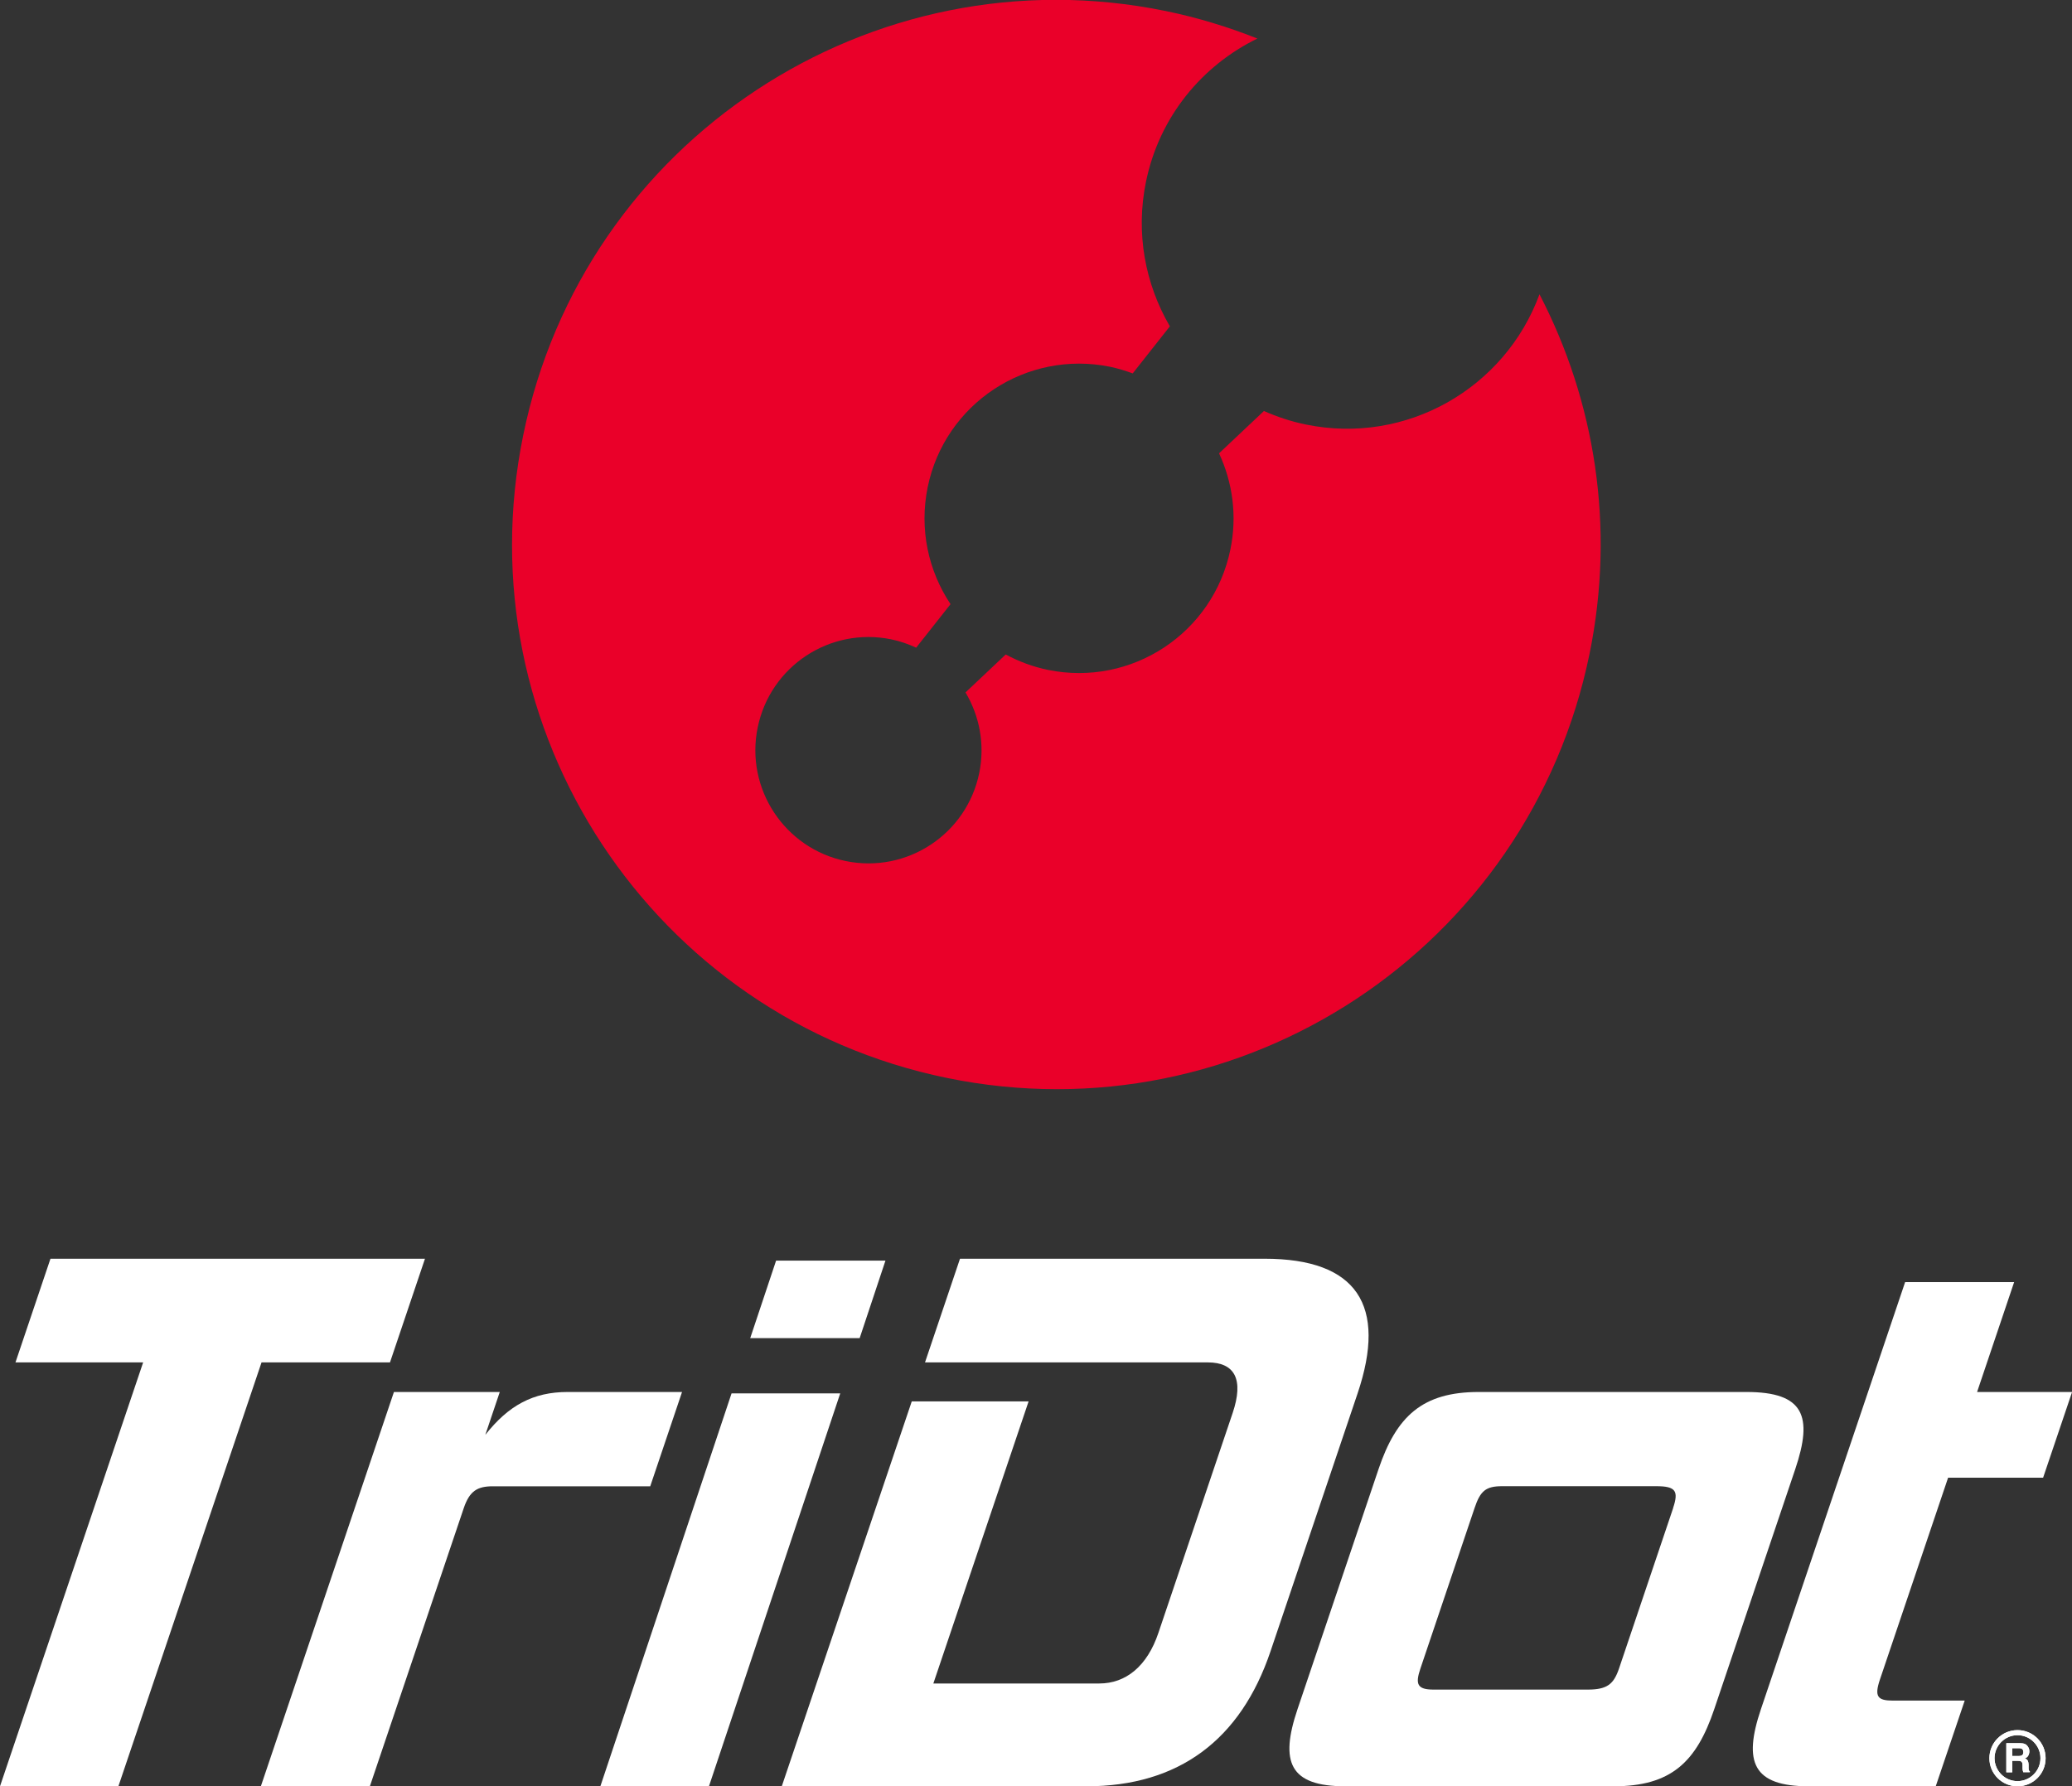 <svg width="914" height="788" viewBox="0 0 914 788" fill="none" xmlns="http://www.w3.org/2000/svg">
<rect x="0" y="0" width="914" height="788" fill="#333333" stroke="none"/>
<g clip-path="url(#clip0_10722_13082)">
<path d="M679.091 129.84C663.921 171.172 620.497 196.412 576.01 187.265C569.525 185.936 563.381 183.887 557.541 181.306L537.744 199.979C543.698 212.77 545.822 227.496 542.75 242.374C535.203 279.303 499.174 303.062 462.272 295.51C455.598 294.143 449.378 291.79 443.651 288.716L425.902 305.453C432.046 315.777 434.549 328.302 431.97 340.978C426.433 368.002 400.075 385.384 373.072 379.843C346.107 374.302 328.662 347.886 334.237 320.901C339.774 293.878 366.132 276.495 393.135 282.036C397.041 282.833 400.682 284.123 404.133 285.717L419.303 266.513C409.556 251.9 405.422 233.531 409.215 214.933C416.762 178.004 452.829 154.283 489.692 161.798C493.144 162.519 496.443 163.544 499.667 164.72L516.051 143.959C505.204 125.362 500.842 102.931 505.507 80.197C511.386 51.504 530.235 28.921 554.658 17.003C541.764 11.88 528.262 7.743 514.192 4.858C384.336 -21.748 257.4 61.941 230.814 191.933C204.153 321.888 287.93 448.881 417.748 475.525C547.68 502.207 674.502 418.442 701.164 288.488C712.655 232.392 703.553 176.903 679.091 129.803V129.84Z" fill="#EA0029"/>
<path d="M893.141 769.289C893.597 769.479 894.014 769.782 894.317 770.2C894.583 770.541 894.81 770.883 894.962 771.262C895.114 771.642 895.189 772.097 895.189 772.629C895.189 773.236 895.038 773.843 894.734 774.412C894.431 775.02 893.938 775.399 893.217 775.665C893.786 775.893 894.203 776.234 894.469 776.69C894.696 777.145 894.848 777.79 894.848 778.701V779.574C894.848 780.144 894.848 780.561 894.924 780.751C895 781.092 895.151 781.32 895.417 781.472V781.776H892.497C892.421 781.51 892.345 781.244 892.307 781.092C892.231 780.751 892.193 780.371 892.193 779.992V778.815C892.193 777.98 892.042 777.449 891.738 777.183C891.473 776.917 890.98 776.766 890.221 776.766H887.642V781.814H885.025V768.985H891.131C892.004 768.985 892.686 769.099 893.141 769.327V769.289ZM887.642 771.186V774.64H890.487C891.056 774.64 891.473 774.564 891.776 774.412C892.269 774.185 892.535 773.691 892.535 772.97C892.535 772.211 892.307 771.68 891.814 771.414C891.549 771.262 891.131 771.186 890.6 771.186H887.68H887.642Z" fill="white"/>
<path d="M889.956 788C883.13 788 877.555 782.459 877.555 775.627C877.555 768.795 883.092 763.216 889.956 763.216C896.821 763.216 902.358 768.757 902.358 775.627C902.358 782.497 896.821 788 889.956 788ZM889.956 765.455C884.381 765.455 879.83 770.01 879.83 775.589C879.83 781.168 884.381 785.723 889.956 785.723C895.531 785.723 900.082 781.168 900.082 775.589C900.082 770.01 895.531 765.455 889.956 765.455Z" fill="white"/>
<path d="M893.141 769.289C893.597 769.479 894.014 769.782 894.317 770.2C894.583 770.541 894.81 770.883 894.962 771.262C895.114 771.642 895.189 772.097 895.189 772.629C895.189 773.236 895.038 773.843 894.734 774.412C894.431 775.02 893.938 775.399 893.217 775.665C893.786 775.893 894.203 776.234 894.469 776.69C894.696 777.145 894.848 777.79 894.848 778.701V779.574C894.848 780.144 894.848 780.561 894.924 780.751C895 781.092 895.151 781.32 895.417 781.472V781.776H892.497C892.421 781.51 892.345 781.244 892.307 781.092C892.231 780.751 892.193 780.371 892.193 779.992V778.815C892.193 777.98 892.042 777.449 891.738 777.183C891.473 776.917 890.98 776.766 890.221 776.766H887.642V781.814H885.025V768.985H891.131C892.004 768.985 892.686 769.099 893.141 769.327V769.289ZM887.642 771.186V774.64H890.487C891.056 774.64 891.473 774.564 891.776 774.412C892.269 774.185 892.535 773.691 892.535 772.97C892.535 772.211 892.307 771.68 891.814 771.414C891.549 771.262 891.131 771.186 890.6 771.186H887.68H887.642Z" fill="white"/>
<path d="M889.956 788C883.13 788 877.555 782.459 877.555 775.627C877.555 768.795 883.092 763.216 889.956 763.216C896.821 763.216 902.358 768.757 902.358 775.627C902.358 782.497 896.821 788 889.956 788ZM889.956 765.455C884.381 765.455 879.83 770.01 879.83 775.589C879.83 781.168 884.381 785.723 889.956 785.723C895.531 785.723 900.082 781.168 900.082 775.589C900.082 770.01 895.531 765.455 889.956 765.455Z" fill="white"/>
<path d="M52.223 788H0L63.146 601.001H6.827L22.262 555.266H187.465L172.029 601.001H115.369L52.223 788Z" fill="white"/>
<path d="M115.064 788L173.773 614.057H220.459L214.087 632.958C224.365 619.902 235.25 614.057 250.382 614.057H300.861L286.828 655.655H217.425C210.56 655.655 207.147 657.704 204.568 665.295L163.154 788H115.064Z" fill="white"/>
<path d="M344.855 788L402.199 618.194H453.739L411.718 742.645H484.914C496.595 742.645 506.038 735.092 511.006 720.29L543.736 623.356C548.742 608.554 544.76 601.001 532.737 601.001H408.039L423.475 555.266H557.806C598.69 555.266 611.963 575.875 598.841 614.74L560.423 728.526C547.301 767.353 520.108 788 479.225 788H344.893H344.855Z" fill="white"/>
<path d="M593.53 788C568.803 788 564.479 777.335 572.368 753.955L608.094 648.102C615.982 624.722 627.511 614.057 652.239 614.057H770.414C795.824 614.057 799.806 624.722 791.918 648.102L756.192 753.955C748.303 777.335 737.153 788 711.743 788H593.568H593.53ZM738.026 665.257C740.567 657.704 739.201 655.617 730.63 655.617H662.63C655.424 655.617 652.997 657.666 650.456 665.257L626.563 736.079C624.25 742.949 625.16 745.34 632.366 745.34H700.366C708.975 745.34 711.819 742.949 714.171 736.079L738.064 665.257H738.026Z" fill="white"/>
<path d="M797.948 788C773.221 788 768.897 777.335 776.786 753.955L840.387 565.59H888.476L872.13 614.057H914.038L901.257 651.859H859.349L829.275 740.899C826.734 748.452 828.213 750.198 835.077 750.198H866.669L853.888 788H797.91H797.948Z" fill="white"/>
<path d="M390.592 556.101H342.351L330.936 590.298H379.214L390.592 556.101Z" fill="white"/>
<path d="M322.706 614.664L264.832 788H312.732L370.644 614.664H322.706Z" fill="white"/>
</g>
<defs>
<clipPath id="clip0_10722_13082">
<rect width="914" height="788" fill="white"/>
</clipPath>
</defs>
</svg>
